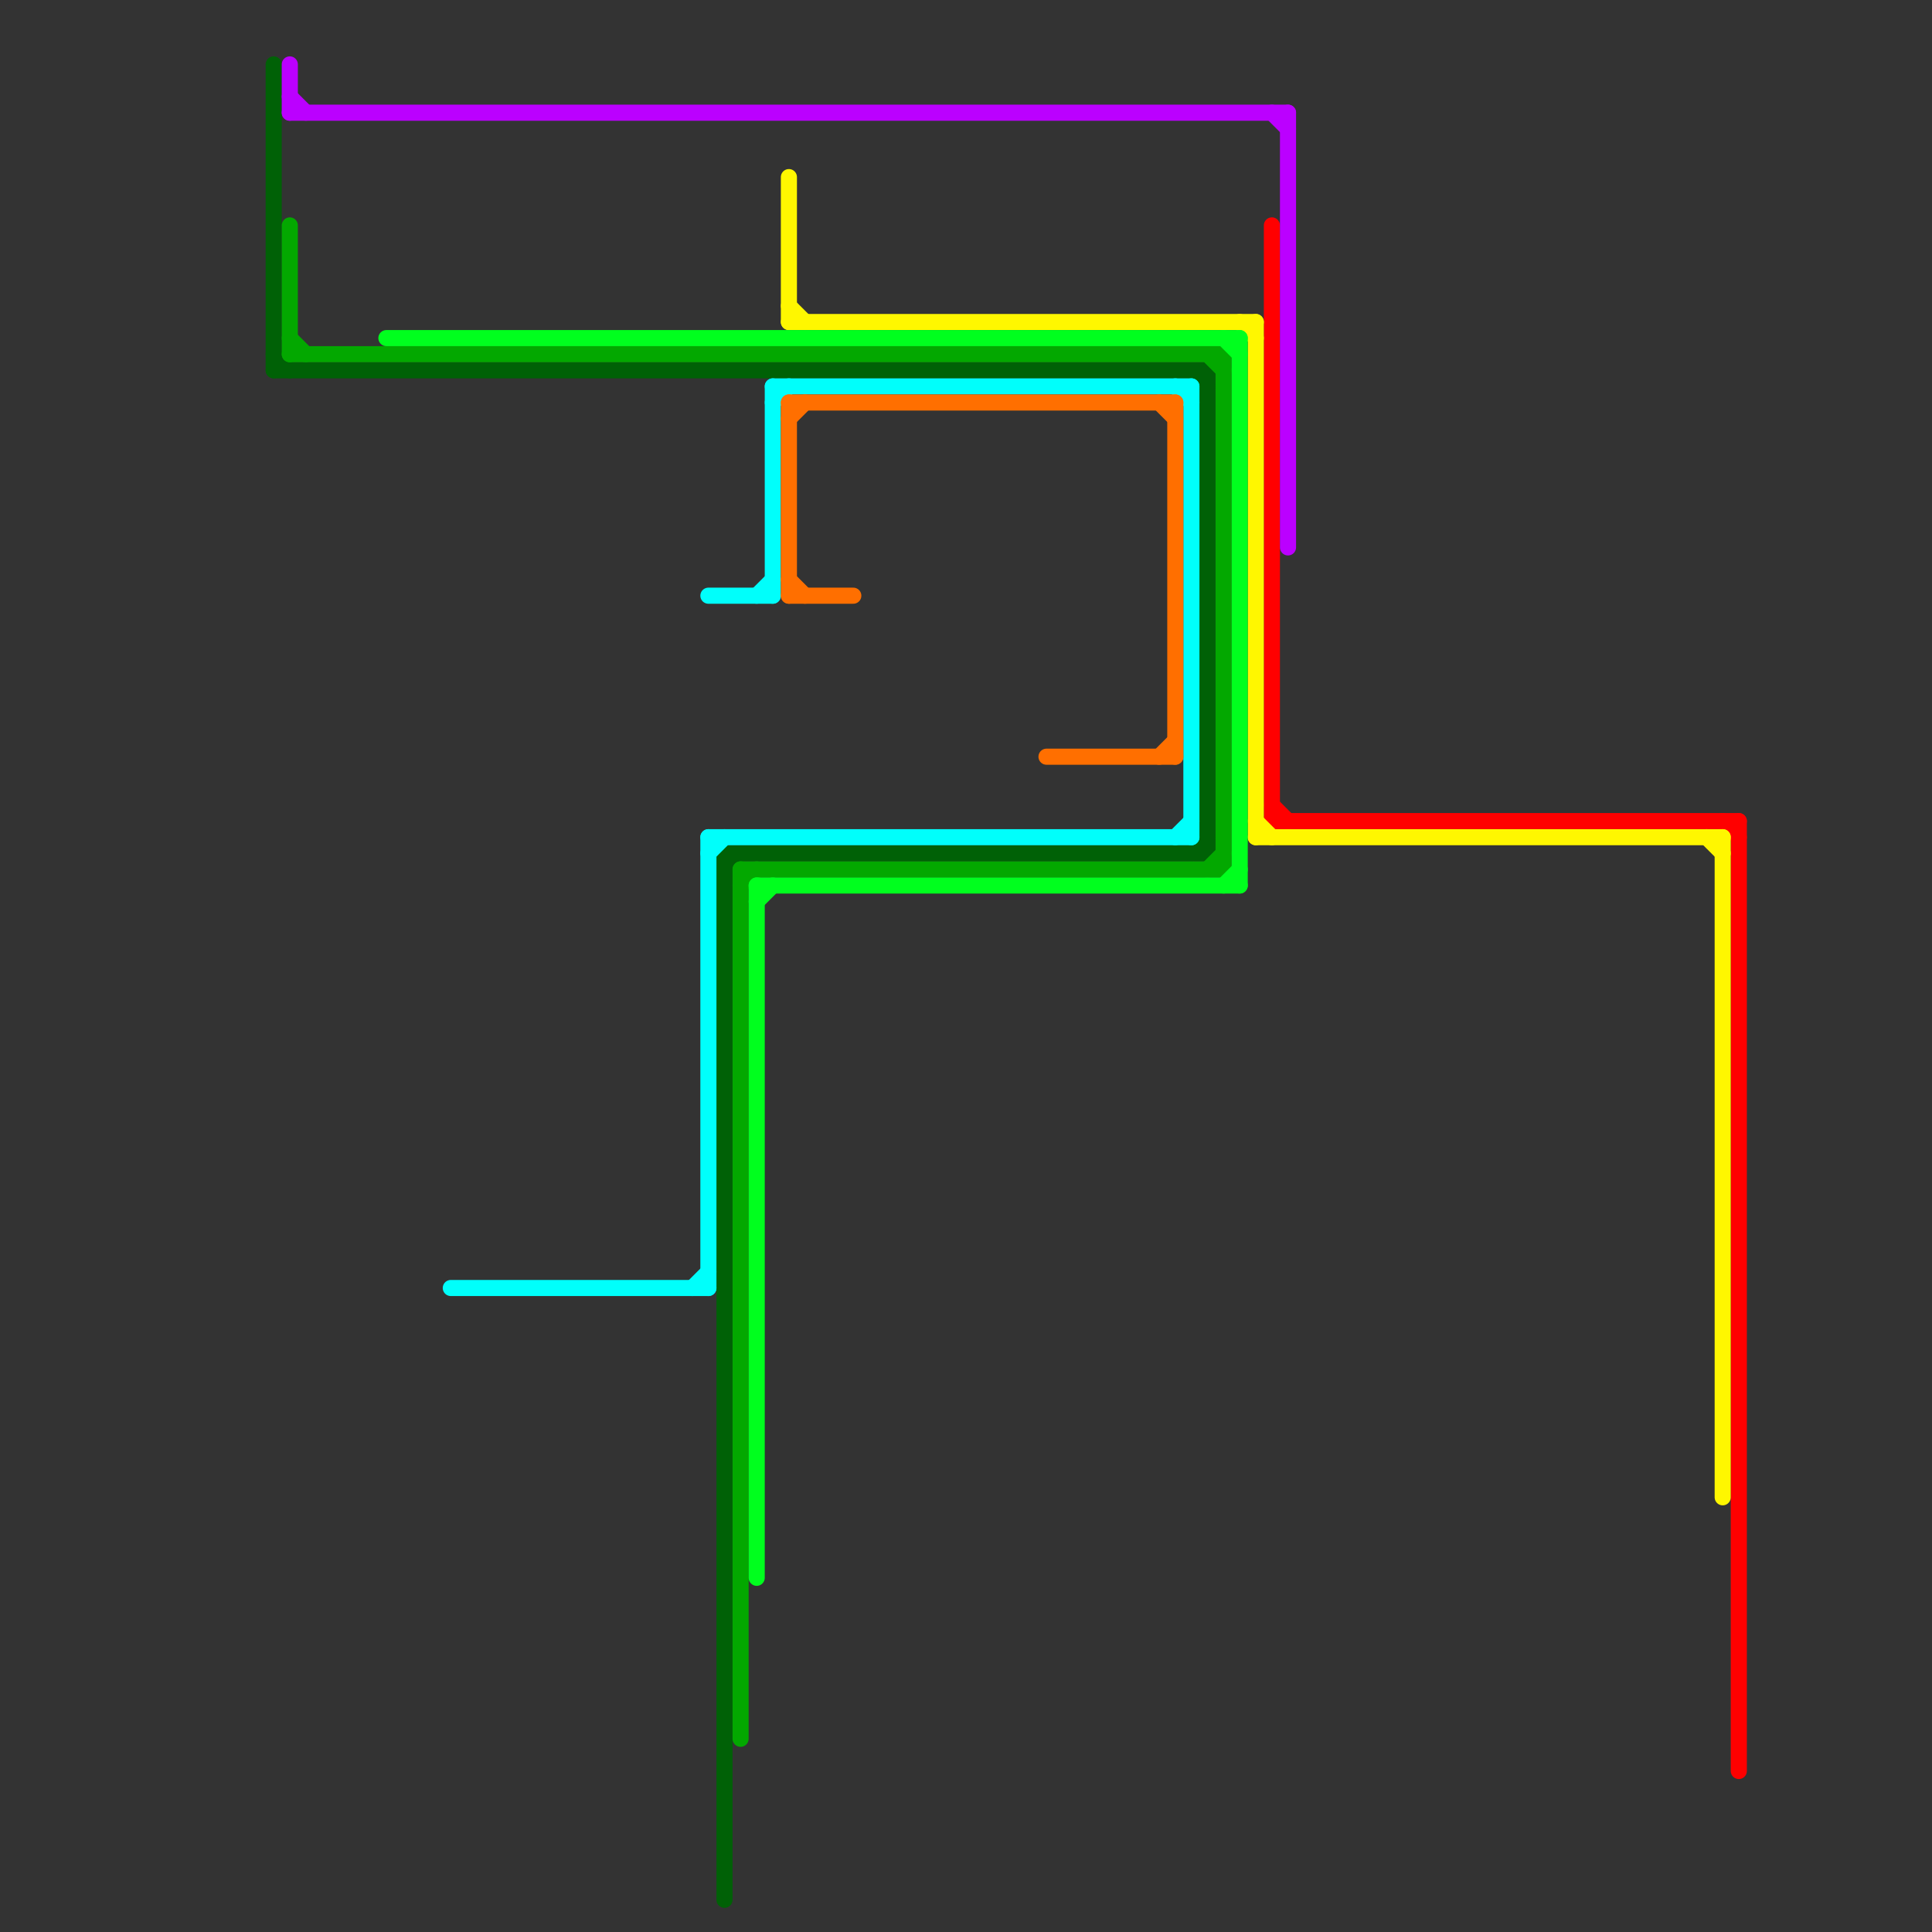 
<svg version="1.1" xmlns="http://www.w3.org/2000/svg" viewBox="0 0 120 120">
<rect x="0" y="0" width="120" height="120" fill="#333333" stroke="none"/>
<style>text { font: 1px Helvetica; font-weight: 600; white-space: pre; dominant-baseline: central; } line { stroke-width: 1; fill: none; stroke-linecap: round; stroke-linejoin: round; } .c0 { stroke: #ff0000 } .c1 { stroke: #fff700 } .c2 { stroke: #006106 } .c3 { stroke: #03a800 } .c4 { stroke: #bb00ff } .c5 { stroke: #00ff1e } .c6 { stroke: #00fffb } .c7 { stroke: #ff6f00 }</style><defs><g id="wm-xf"><circle r="1.2" fill="#000"/><circle r="0.9" fill="#fff"/><circle r="0.6" fill="#000"/><circle r="0.3" fill="#fff"/></g><g id="wm"><circle r="0.6" fill="#000"/><circle r="0.3" fill="#fff"/></g></defs><line class="c0" x1="79" y1="50" x2="80" y2="51"/><line class="c0" x1="108" y1="51" x2="108" y2="110"/><line class="c0" x1="79" y1="51" x2="108" y2="51"/><line class="c0" x1="107" y1="51" x2="108" y2="52"/><line class="c0" x1="79" y1="14" x2="79" y2="51"/><line class="c1" x1="78" y1="51" x2="79" y2="52"/><line class="c1" x1="49" y1="11" x2="49" y2="20"/><line class="c1" x1="49" y1="19" x2="50" y2="20"/><line class="c1" x1="78" y1="20" x2="78" y2="52"/><line class="c1" x1="77" y1="20" x2="78" y2="21"/><line class="c1" x1="78" y1="52" x2="107" y2="52"/><line class="c1" x1="49" y1="20" x2="78" y2="20"/><line class="c1" x1="106" y1="52" x2="107" y2="53"/><line class="c1" x1="107" y1="52" x2="107" y2="93"/><line class="c2" x1="75" y1="23" x2="75" y2="53"/><line class="c2" x1="74" y1="53" x2="75" y2="52"/><line class="c2" x1="45" y1="54" x2="46" y2="53"/><line class="c2" x1="17" y1="22" x2="18" y2="23"/><line class="c2" x1="17" y1="4" x2="17" y2="23"/><line class="c2" x1="45" y1="53" x2="45" y2="118"/><line class="c2" x1="17" y1="23" x2="75" y2="23"/><line class="c2" x1="45" y1="53" x2="75" y2="53"/><line class="c2" x1="74" y1="23" x2="75" y2="24"/><line class="c3" x1="46" y1="55" x2="47" y2="54"/><line class="c3" x1="75" y1="22" x2="76" y2="23"/><line class="c3" x1="46" y1="54" x2="46" y2="108"/><line class="c3" x1="75" y1="54" x2="76" y2="53"/><line class="c3" x1="18" y1="14" x2="18" y2="22"/><line class="c3" x1="76" y1="22" x2="76" y2="54"/><line class="c3" x1="18" y1="21" x2="19" y2="22"/><line class="c3" x1="18" y1="22" x2="76" y2="22"/><line class="c3" x1="46" y1="54" x2="76" y2="54"/><line class="c4" x1="79" y1="7" x2="80" y2="8"/><line class="c4" x1="18" y1="4" x2="18" y2="7"/><line class="c4" x1="18" y1="7" x2="80" y2="7"/><line class="c4" x1="80" y1="7" x2="80" y2="34"/><line class="c4" x1="18" y1="6" x2="19" y2="7"/><line class="c5" x1="47" y1="56" x2="48" y2="55"/><line class="c5" x1="76" y1="55" x2="77" y2="54"/><line class="c5" x1="76" y1="21" x2="77" y2="22"/><line class="c5" x1="47" y1="55" x2="77" y2="55"/><line class="c5" x1="24" y1="21" x2="77" y2="21"/><line class="c5" x1="77" y1="21" x2="77" y2="55"/><line class="c5" x1="47" y1="55" x2="47" y2="98"/><line class="c6" x1="73" y1="24" x2="74" y2="25"/><line class="c6" x1="28" y1="80" x2="44" y2="80"/><line class="c6" x1="44" y1="52" x2="74" y2="52"/><line class="c6" x1="44" y1="37" x2="48" y2="37"/><line class="c6" x1="73" y1="52" x2="74" y2="51"/><line class="c6" x1="48" y1="24" x2="74" y2="24"/><line class="c6" x1="44" y1="52" x2="44" y2="80"/><line class="c6" x1="44" y1="53" x2="45" y2="52"/><line class="c6" x1="48" y1="24" x2="48" y2="37"/><line class="c6" x1="48" y1="25" x2="49" y2="24"/><line class="c6" x1="74" y1="24" x2="74" y2="52"/><line class="c6" x1="47" y1="37" x2="48" y2="36"/><line class="c6" x1="43" y1="80" x2="44" y2="79"/><line class="c7" x1="49" y1="25" x2="73" y2="25"/><line class="c7" x1="49" y1="37" x2="53" y2="37"/><line class="c7" x1="49" y1="25" x2="49" y2="37"/><line class="c7" x1="72" y1="25" x2="73" y2="26"/><line class="c7" x1="49" y1="26" x2="50" y2="25"/><line class="c7" x1="65" y1="47" x2="73" y2="47"/><line class="c7" x1="73" y1="25" x2="73" y2="47"/><line class="c7" x1="49" y1="36" x2="50" y2="37"/><line class="c7" x1="72" y1="47" x2="73" y2="46"/>
</svg>
